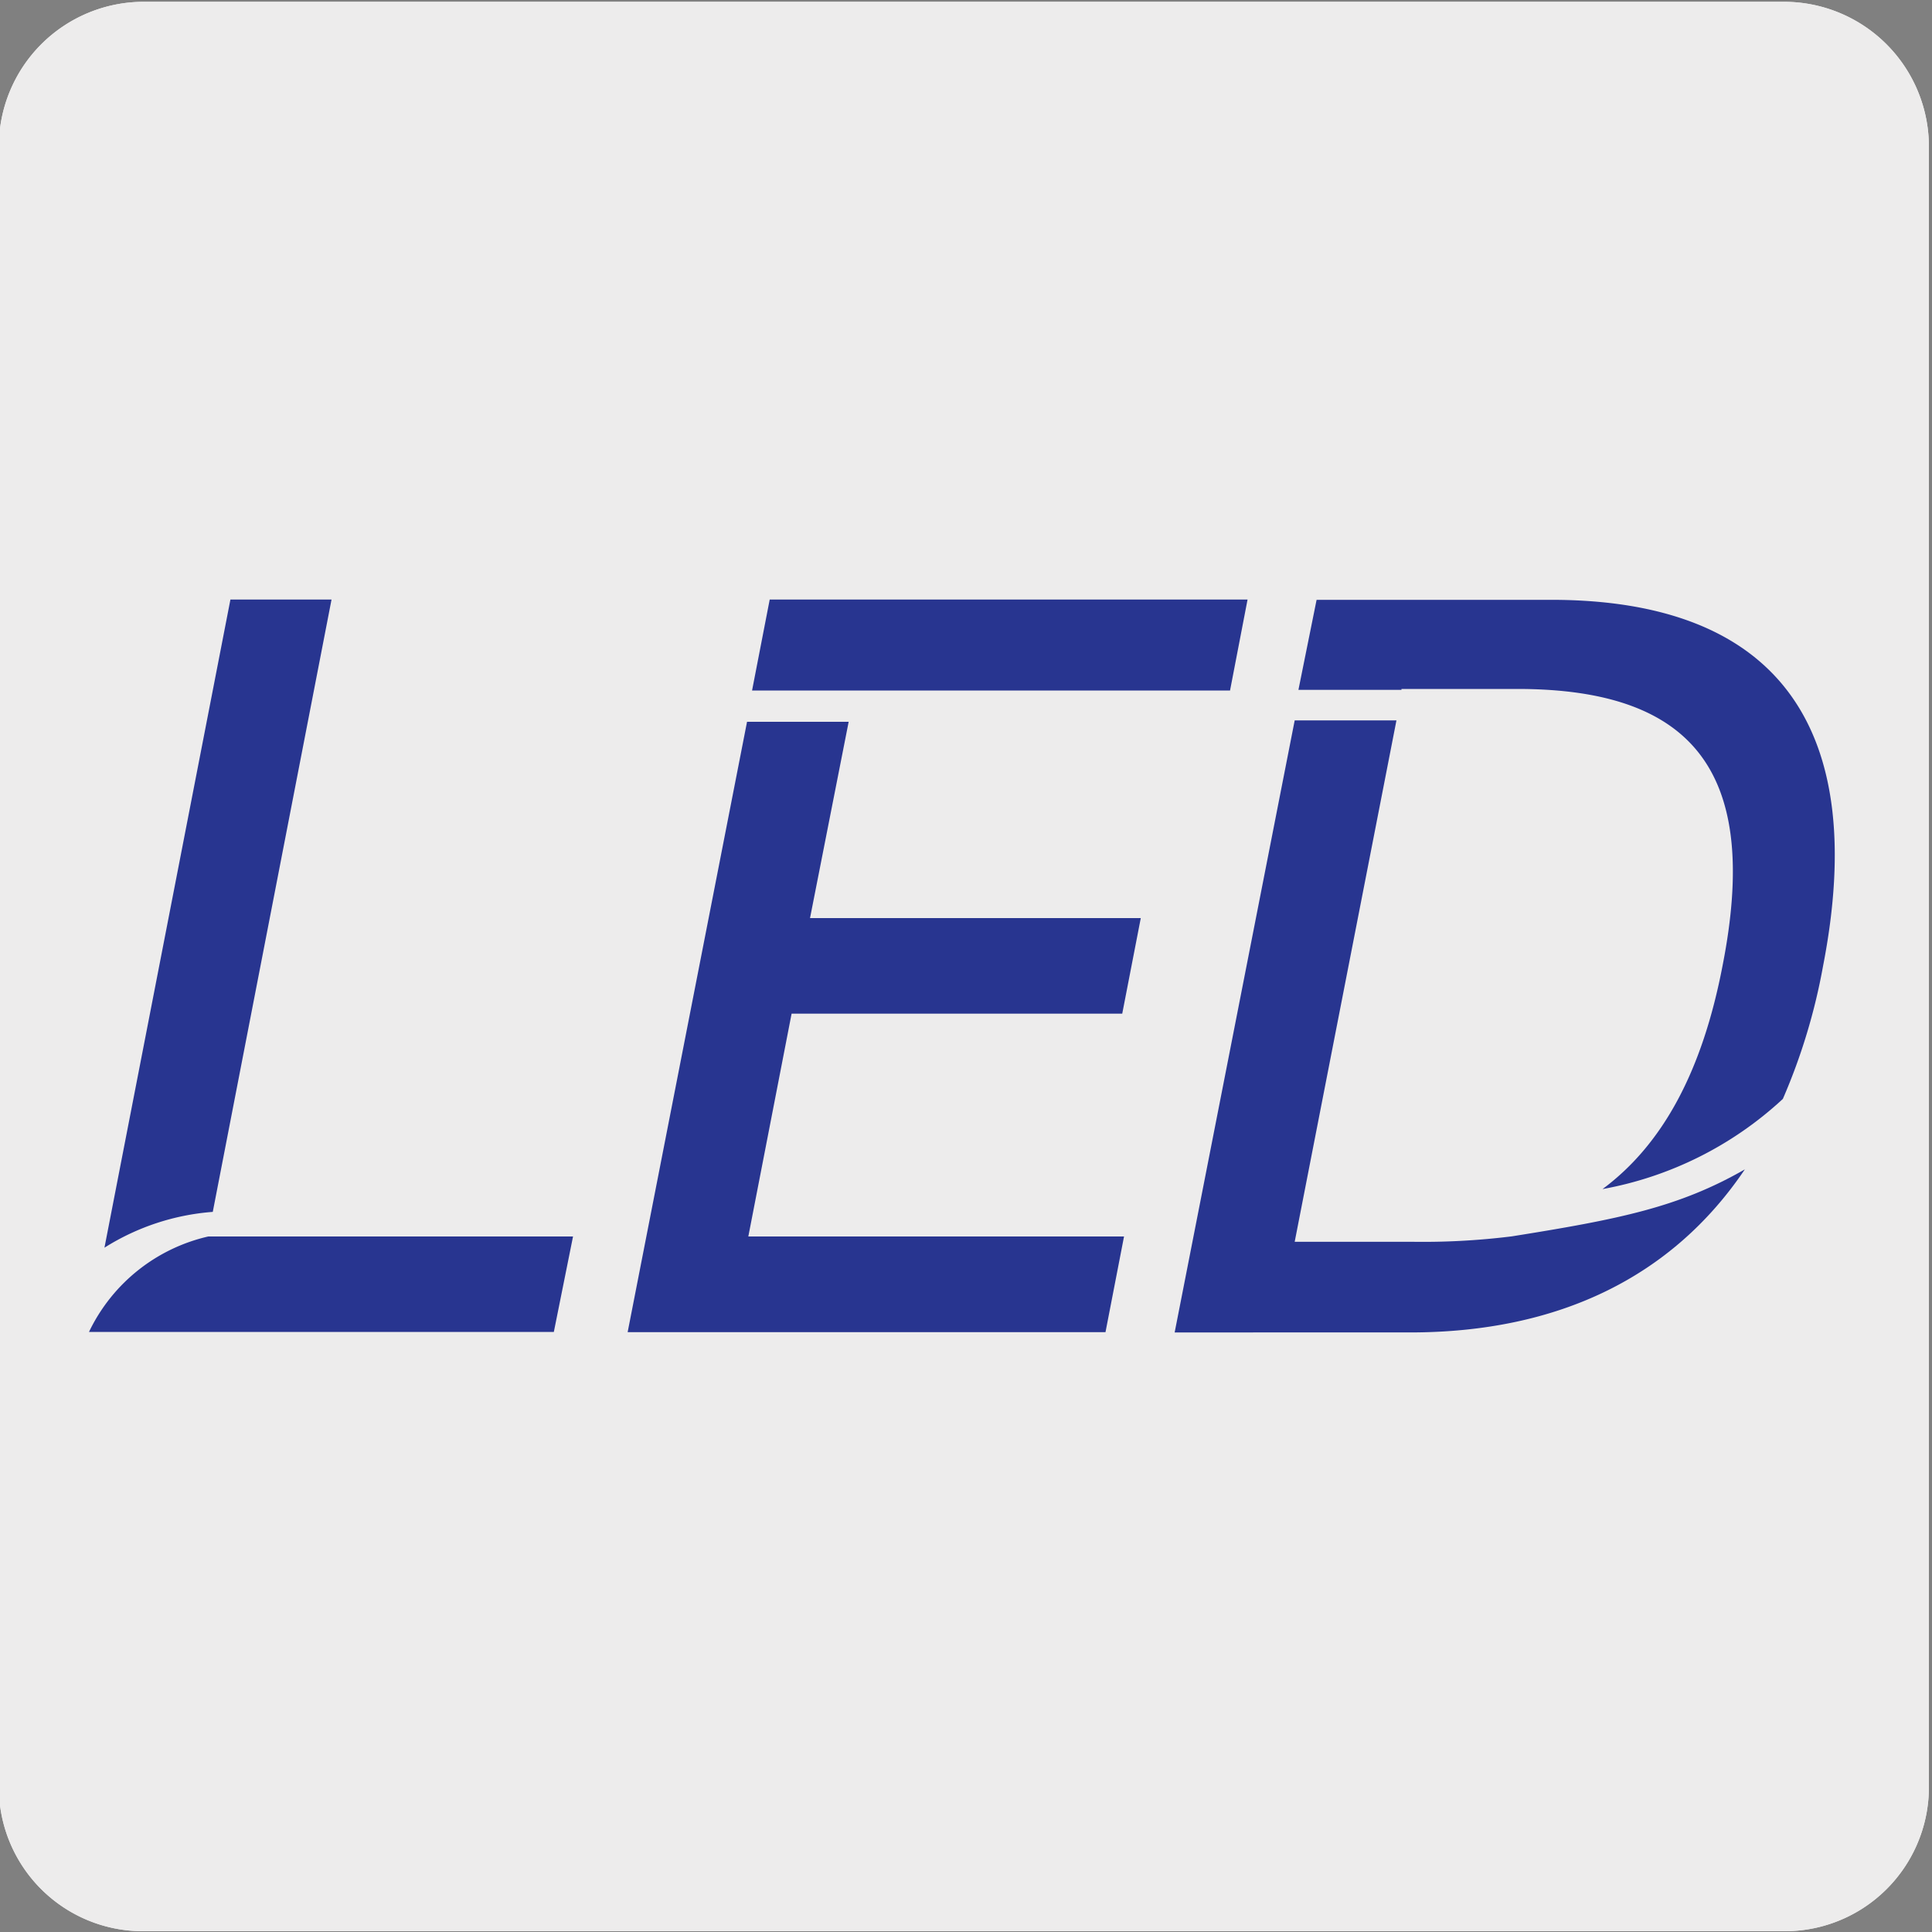 <svg xmlns="http://www.w3.org/2000/svg" viewBox="0 0 150 150"><rect x="0" y="0" width="150" height="150" fill="#808080" stroke="none"/><defs><style>.cls-1{fill:#edecec;}.cls-2{fill:#283590;}</style></defs><title>TIR-LP-01</title><g id="Capa_2" data-name="Capa 2"><path class="cls-1" d="M11.16.14H138.47a11.25,11.25,0,0,1,11.29,11.21v127.4a11.19,11.19,0,0,1-11.19,11.19H11.1A11.19,11.19,0,0,1-.09,138.75h0V11.38A11.25,11.25,0,0,1,11.16.14Z"/><path class="cls-1" d="M11.16.14H138.47a11.25,11.25,0,0,1,11.29,11.21v127.4a11.19,11.19,0,0,1-11.19,11.19H11.1A11.19,11.19,0,0,1-.09,138.75h0V11.38A11.25,11.25,0,0,1,11.16.14Z"/></g><g id="Capa_3" data-name="Capa 3"><path class="cls-2" d="M25.74,46.55H17.89L8.11,96.87a18.36,18.36,0,0,1,8.41-2.78ZM16.17,96a13.64,13.64,0,0,0-9.26,7.41H43L44.49,96Z"/><path class="cls-2" d="M96.86,46.55H59.76l-1.37,7.06H95.5"/><path class="cls-2" d="M87.27,96H58.1L61.46,78.7H87.13l1.44-7.42H62.89l3-15.24H58l-9.27,47.39h37.1"/><path class="cls-2" d="M100.52,55.93h7.9l-7.9,40.48h9a55.74,55.74,0,0,0,7.86-.42c8.42-1.34,13-2.28,18.09-5.2-5.61,8.32-14.43,12.66-26,12.66H91.2Z"/><path class="cls-2" d="M102.22,46.57h18.2c17.5,0,24.75,9.81,21.12,28.44a46.74,46.74,0,0,1-3.12,10.31,27.89,27.89,0,0,1-14,7c4.69-3.48,7.75-9.17,9.32-17.35,2.91-14.79-2.06-21.48-15.93-21.48h-9v.07h-8"/></g></svg>